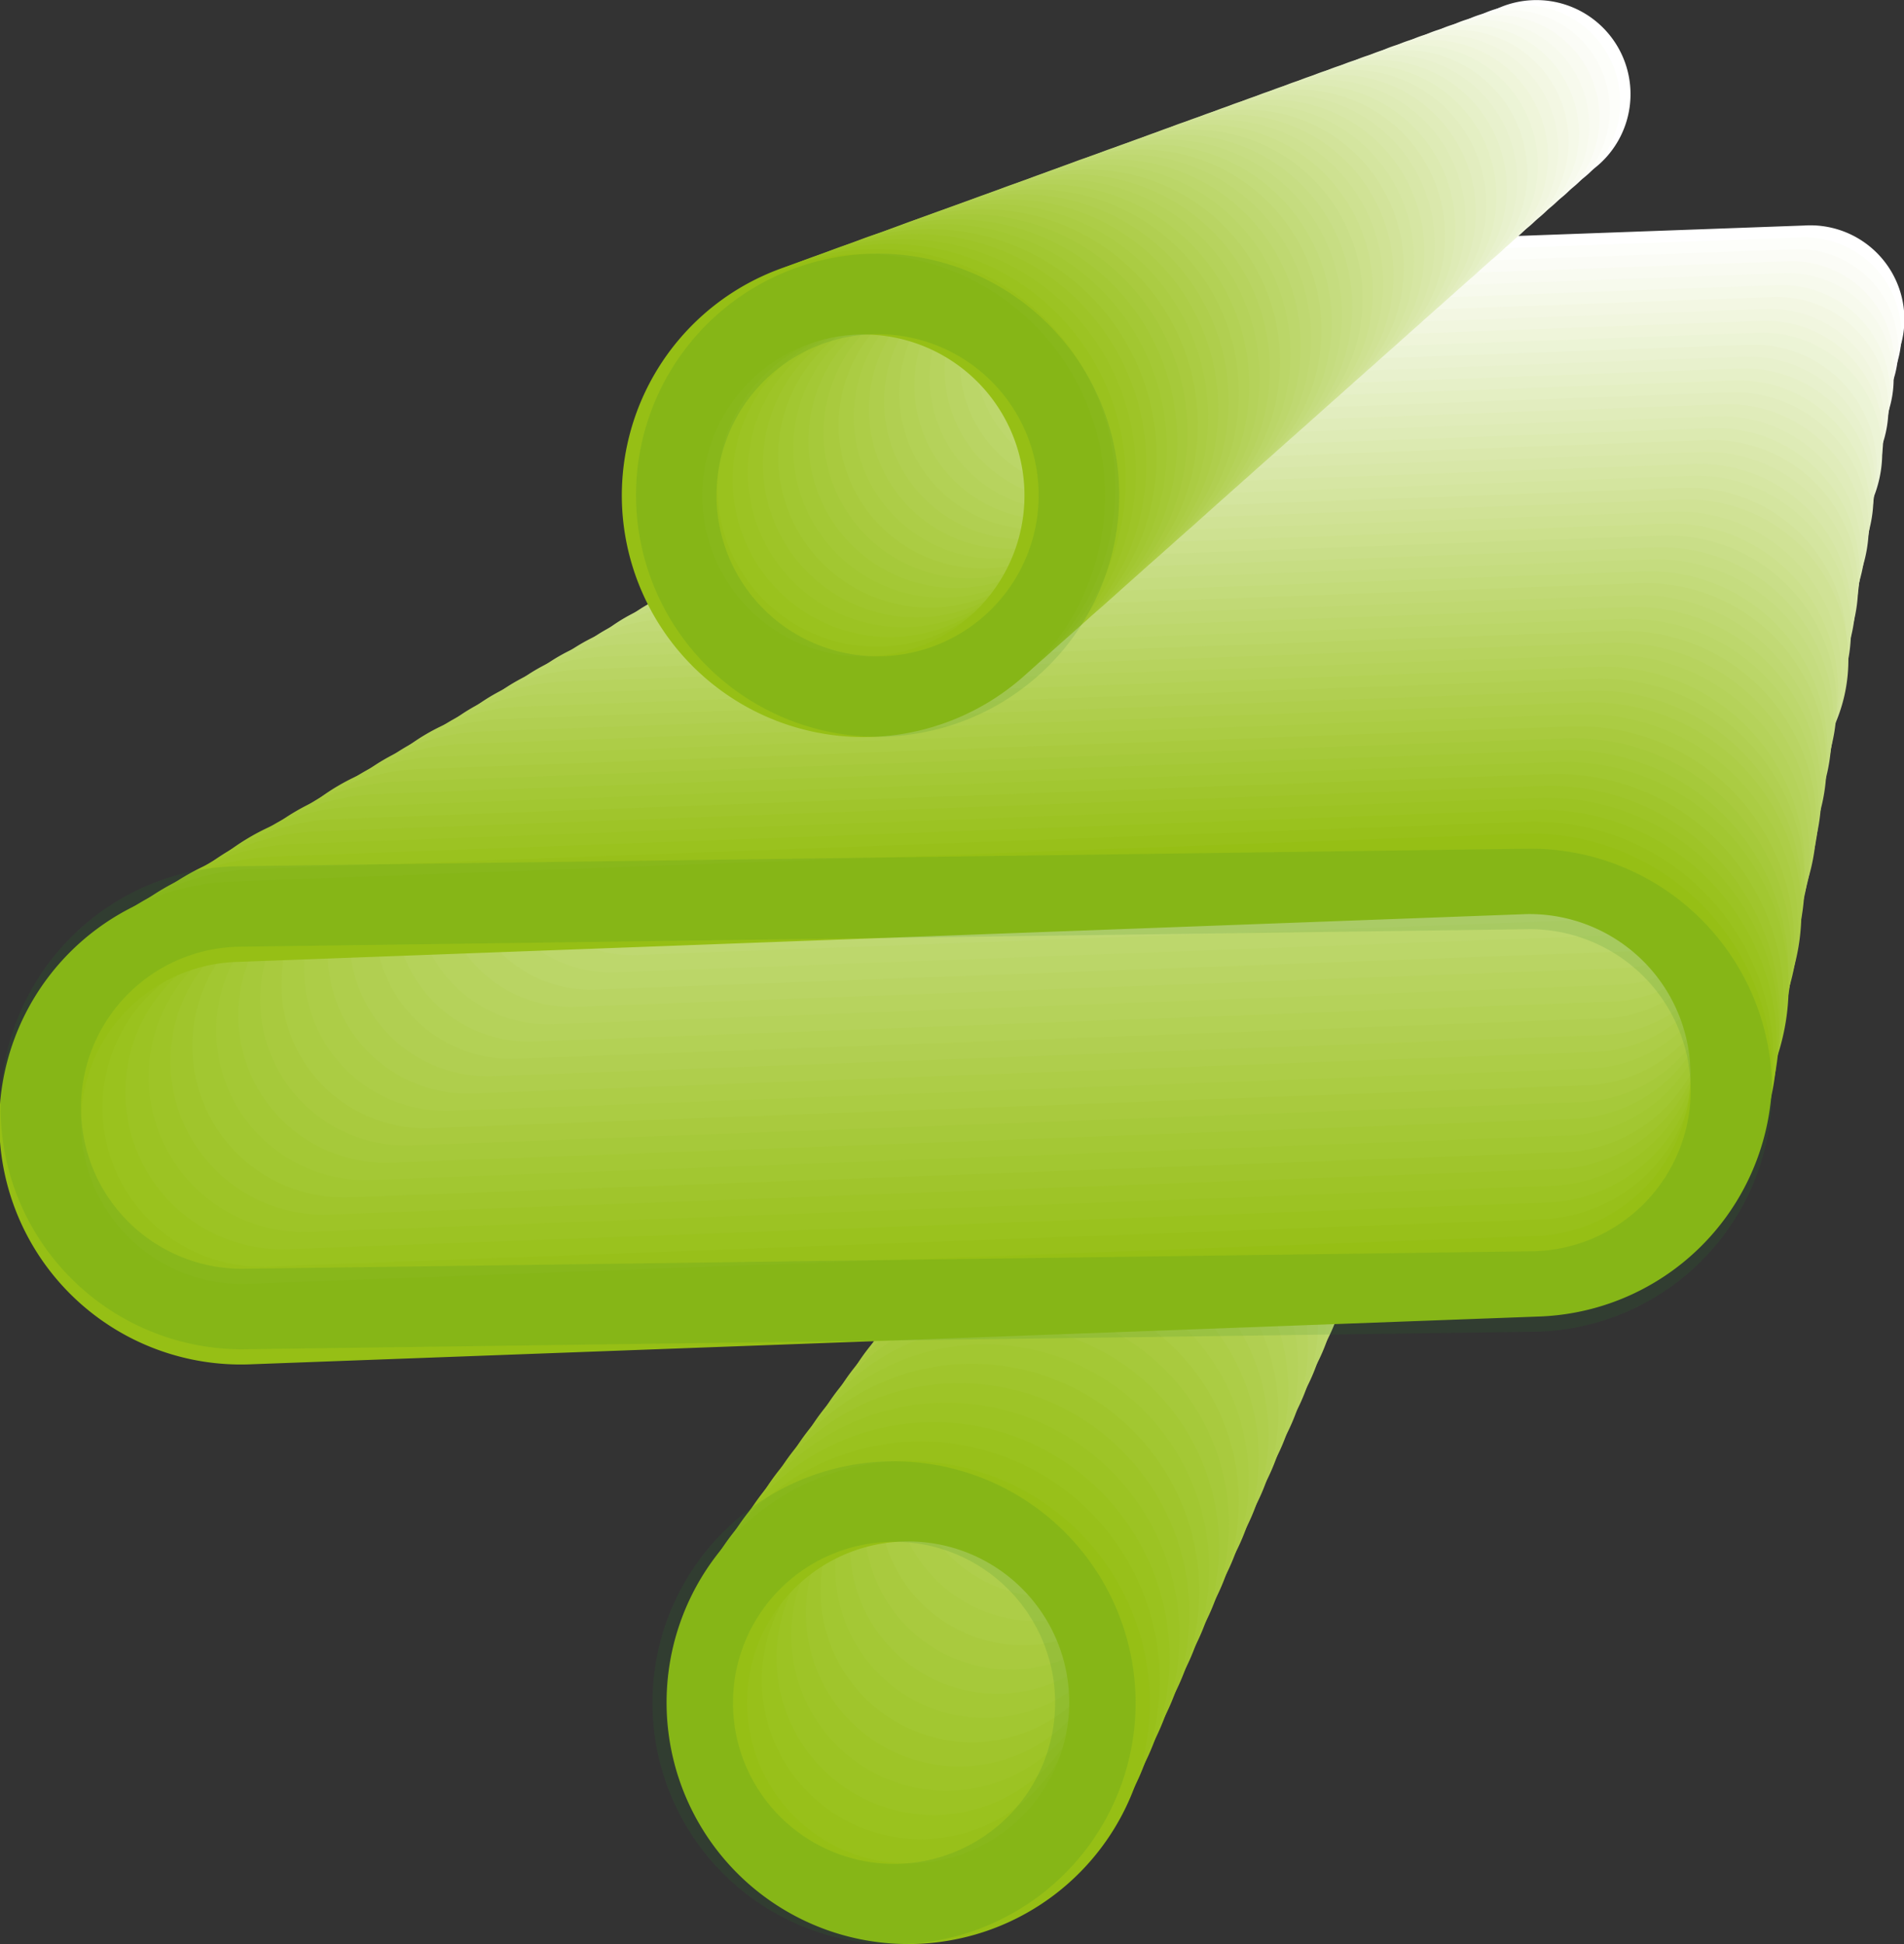 <svg xmlns="http://www.w3.org/2000/svg" width="96.001" height="98.055" viewBox="0 0 96.001 98.055"><rect x="0" y="0" width="96.001" height="98.055" fill="#333333" stroke="none"/><g id="Grupo_636" data-name="Grupo 636" transform="translate(-0.16 -38.66)"><g id="Grupo_634" data-name="Grupo 634" transform="translate(0.18 38.66)"><g id="Grupo_582" data-name="Grupo 582" transform="translate(60.102)"><path id="Trazado_2215" data-name="Trazado 2215" d="M68.921,53.675l-26.185.954A3.162,3.162,0,1,1,42.5,48.31l26.184-.954a3.162,3.162,0,1,1,.24,6.319Zm-.3-7.9-26.187.954a4.744,4.744,0,1,0,.358,9.478l26.185-.954a4.744,4.744,0,1,0-.356-9.478Z" transform="translate(-37.769 -34.402)" fill="#fff"></path><path id="Trazado_2216" data-name="Trazado 2216" d="M50.425,40.243a3.163,3.163,0,1,1-3.141,3.279A3.222,3.222,0,0,1,50.425,40.243Zm.3,7.9a4.745,4.745,0,1,0-5.071-4.561A4.818,4.818,0,0,0,50.724,48.141Z" transform="translate(-33.051 -38.66)" fill="#fff"></path><path id="Trazado_2217" data-name="Trazado 2217" d="M51.224,61.385a3.163,3.163,0,1,1,3.141-3.279A3.221,3.221,0,0,1,51.224,61.385Zm-.3-7.9A4.745,4.745,0,1,0,56,58.047,4.817,4.817,0,0,0,50.925,53.486Z" transform="translate(-32.717 -29.787)" fill="#fff"></path></g><g id="Grupo_583" data-name="Grupo 583" transform="translate(58.924 0.251)"><path id="Trazado_2218" data-name="Trazado 2218" d="M69.094,54.294l-26.951.983a3.259,3.259,0,1,1-.245-6.513l26.949-.983a3.259,3.259,0,1,1,.246,6.513Zm-.307-8.142-26.951.983a4.89,4.89,0,1,0,.369,9.771l26.949-.983a4.89,4.89,0,1,0-.368-9.771Z" transform="translate(-37.032 -34.428)" fill="#fdfefa"></path><path id="Trazado_2219" data-name="Trazado 2219" d="M50.058,40.449a3.26,3.26,0,1,1-3.234,3.379A3.316,3.316,0,0,1,50.058,40.449Zm.307,8.142a4.891,4.891,0,1,0-5.219-4.7A4.963,4.963,0,0,0,50.365,48.591Z" transform="translate(-32.177 -38.817)" fill="#fdfefa"></path><path id="Trazado_2220" data-name="Trazado 2220" d="M50.878,62.241a3.26,3.26,0,1,1,3.234-3.379A3.318,3.318,0,0,1,50.878,62.241ZM50.571,54.1a4.891,4.891,0,1,0,5.219,4.7A4.965,4.965,0,0,0,50.571,54.1Z" transform="translate(-31.832 -29.671)" fill="#fdfefa"></path></g><g id="Grupo_584" data-name="Grupo 584" transform="translate(57.745 0.502)"><path id="Trazado_2221" data-name="Trazado 2221" d="M69.265,54.913,41.551,55.925a3.357,3.357,0,1,1-.253-6.708l27.714-1.012a3.357,3.357,0,1,1,.253,6.708Zm-.315-8.385L41.235,47.54A5.035,5.035,0,1,0,41.614,57.6L69.327,56.59a5.035,5.035,0,1,0-.377-10.062Z" transform="translate(-36.295 -34.454)" fill="#fbfcf6"></path><path id="Trazado_2222" data-name="Trazado 2222" d="M49.69,40.654a3.358,3.358,0,1,1-3.325,3.48A3.416,3.416,0,0,1,49.69,40.654ZM50,49.039A5.036,5.036,0,1,0,44.638,44.2,5.106,5.106,0,0,0,50,49.039Z" transform="translate(-31.302 -38.974)" fill="#fbfcf6"></path><path id="Trazado_2223" data-name="Trazado 2223" d="M50.534,63.1a3.358,3.358,0,1,1,3.325-3.48A3.415,3.415,0,0,1,50.534,63.1Zm-.315-8.385a5.036,5.036,0,1,0,5.367,4.842A5.108,5.108,0,0,0,50.219,54.712Z" transform="translate(-30.947 -29.555)" fill="#fbfcf6"></path></g><g id="Grupo_585" data-name="Grupo 585" transform="translate(56.567 0.753)"><path id="Trazado_2224" data-name="Trazado 2224" d="M69.437,55.532,40.958,56.573a3.453,3.453,0,1,1-.259-6.9l28.478-1.041a3.453,3.453,0,1,1,.261,6.9ZM69.113,46.9,40.634,47.945a5.182,5.182,0,1,0,.39,10.354L69.5,57.259A5.182,5.182,0,1,0,69.113,46.9Z" transform="translate(-35.558 -34.479)" fill="#f9fbf1"></path><path id="Trazado_2225" data-name="Trazado 2225" d="M49.32,40.861A3.454,3.454,0,1,1,45.9,44.442,3.51,3.51,0,0,1,49.32,40.861Zm.325,8.628a5.183,5.183,0,1,0-5.514-4.983A5.253,5.253,0,0,0,49.645,49.489Z" transform="translate(-30.428 -39.131)" fill="#f9fbf1"></path><path id="Trazado_2226" data-name="Trazado 2226" d="M50.19,63.953a3.454,3.454,0,1,1,3.418-3.581A3.511,3.511,0,0,1,50.19,63.953Zm-.325-8.628a5.183,5.183,0,1,0,5.515,4.983A5.252,5.252,0,0,0,49.865,55.325Z" transform="translate(-30.063 -29.439)" fill="#f9fbf1"></path></g><g id="Grupo_586" data-name="Grupo 586" transform="translate(55.389 1.005)"><path id="Trazado_2227" data-name="Trazado 2227" d="M69.609,56.151,40.367,57.222a3.552,3.552,0,1,1-.267-7.1l29.242-1.069a3.551,3.551,0,1,1,.267,7.1Zm-.333-8.871L40.033,48.351a5.326,5.326,0,1,0,.4,10.644l29.242-1.069a5.327,5.327,0,1,0-.4-10.645Z" transform="translate(-34.821 -34.507)" fill="#f7faed"></path><path id="Trazado_2228" data-name="Trazado 2228" d="M48.953,41.065a3.553,3.553,0,1,1-3.509,3.682A3.607,3.607,0,0,1,48.953,41.065Zm.334,8.871a5.327,5.327,0,1,0-5.664-5.122A5.4,5.4,0,0,0,49.287,49.936Z" transform="translate(-29.553 -39.289)" fill="#f7faed"></path><path id="Trazado_2229" data-name="Trazado 2229" d="M49.846,64.809a3.552,3.552,0,1,1,3.509-3.682A3.606,3.606,0,0,1,49.846,64.809Zm-.333-8.871a5.328,5.328,0,1,0,5.662,5.124A5.4,5.4,0,0,0,49.514,55.938Z" transform="translate(-29.179 -29.324)" fill="#f7faed"></path></g><g id="Grupo_587" data-name="Grupo 587" transform="translate(54.21 1.256)"><path id="Trazado_2230" data-name="Trazado 2230" d="M69.781,56.77l-30.007,1.1a3.648,3.648,0,1,1-.273-7.291l30.006-1.1a3.648,3.648,0,1,1,.275,7.29Zm-.342-9.112-30.008,1.1a5.472,5.472,0,1,0,.411,10.936l30.006-1.1a5.472,5.472,0,1,0-.409-10.936Z" transform="translate(-34.084 -34.532)" fill="#f5f9e8"></path><path id="Trazado_2231" data-name="Trazado 2231" d="M48.585,41.272a3.649,3.649,0,1,1-3.6,3.782A3.7,3.7,0,0,1,48.585,41.272Zm.342,9.114a5.474,5.474,0,1,0-5.811-5.263A5.542,5.542,0,0,0,48.927,50.386Z" transform="translate(-28.679 -39.446)" fill="#f5f9e8"></path><path id="Trazado_2232" data-name="Trazado 2232" d="M49.5,65.665a3.649,3.649,0,1,1,3.6-3.782A3.7,3.7,0,0,1,49.5,65.665Zm-.342-9.114a5.474,5.474,0,1,0,5.811,5.264A5.542,5.542,0,0,0,49.16,56.551Z" transform="translate(-28.294 -29.208)" fill="#f5f9e8"></path></g><g id="Grupo_588" data-name="Grupo 588" transform="translate(53.031 1.507)"><path id="Trazado_2233" data-name="Trazado 2233" d="M69.954,57.39,39.183,58.517a3.746,3.746,0,1,1-.281-7.486L69.671,49.9a3.746,3.746,0,1,1,.283,7.486ZM69.6,48.033,38.831,49.16a5.618,5.618,0,1,0,.422,11.227l30.77-1.127a5.618,5.618,0,1,0-.42-11.227Z" transform="translate(-33.346 -34.558)" fill="#f3f7e3"></path><path id="Trazado_2234" data-name="Trazado 2234" d="M48.217,41.478a3.746,3.746,0,1,1-3.693,3.881A3.8,3.8,0,0,1,48.217,41.478Zm.35,9.355a5.619,5.619,0,1,0-5.958-5.4A5.683,5.683,0,0,0,48.567,50.834Z" transform="translate(-27.802 -39.602)" fill="#f3f7e3"></path><path id="Trazado_2235" data-name="Trazado 2235" d="M49.158,66.521a3.746,3.746,0,1,1,3.691-3.883A3.8,3.8,0,0,1,49.158,66.521Zm-.352-9.355a5.619,5.619,0,1,0,5.96,5.4A5.685,5.685,0,0,0,48.806,57.166Z" transform="translate(-27.408 -29.091)" fill="#f3f7e3"></path></g><g id="Grupo_589" data-name="Grupo 589" transform="translate(51.852 1.758)"><path id="Trazado_2236" data-name="Trazado 2236" d="M70.125,58.009,38.59,59.165a3.843,3.843,0,1,1-.288-7.68l31.534-1.156a3.843,3.843,0,1,1,.289,7.68Zm-.36-9.6L38.23,49.565a5.764,5.764,0,1,0,.433,11.52L70.2,59.929a5.764,5.764,0,1,0-.432-11.52Z" transform="translate(-32.608 -34.584)" fill="#f1f6df"></path><path id="Trazado_2237" data-name="Trazado 2237" d="M47.848,41.683a3.844,3.844,0,1,1-3.782,3.984A3.894,3.894,0,0,1,47.848,41.683Zm.361,9.6A5.765,5.765,0,1,0,42.1,45.739,5.832,5.832,0,0,0,48.21,51.283Z" transform="translate(-26.928 -39.759)" fill="#f1f6df"></path><path id="Trazado_2238" data-name="Trazado 2238" d="M48.813,67.377A3.843,3.843,0,1,1,52.6,63.394,3.895,3.895,0,0,1,48.813,67.377Zm-.36-9.6a5.765,5.765,0,1,0,6.107,5.542A5.829,5.829,0,0,0,48.454,57.779Z" transform="translate(-26.523 -28.976)" fill="#f1f6df"></path></g><g id="Grupo_590" data-name="Grupo 590" transform="translate(50.674 2.009)"><path id="Trazado_2239" data-name="Trazado 2239" d="M70.3,58.628,38,59.813a3.94,3.94,0,1,1-.3-7.875L70,50.753a3.94,3.94,0,1,1,.3,7.875Zm-.369-9.843-32.3,1.185a5.91,5.91,0,1,0,.443,11.811L70.37,60.6a5.91,5.91,0,1,0-.441-11.811Z" transform="translate(-31.871 -34.61)" fill="#eff5da"></path><path id="Trazado_2240" data-name="Trazado 2240" d="M47.481,41.89a3.94,3.94,0,1,1-3.875,4.084A3.991,3.991,0,0,1,47.481,41.89Zm.369,9.841a5.911,5.911,0,1,0-6.255-5.683A5.974,5.974,0,0,0,47.85,51.731Z" transform="translate(-26.054 -39.916)" fill="#eff5da"></path><path id="Trazado_2241" data-name="Trazado 2241" d="M48.469,68.234a3.941,3.941,0,1,1,3.875-4.084A3.993,3.993,0,0,1,48.469,68.234ZM48.1,58.392a5.911,5.911,0,1,0,6.255,5.683A5.974,5.974,0,0,0,48.1,58.392Z" transform="translate(-25.639 -28.86)" fill="#eff5da"></path></g><g id="Grupo_591" data-name="Grupo 591" transform="translate(49.496 2.26)"><path id="Trazado_2242" data-name="Trazado 2242" d="M70.471,59.247,37.407,60.461a4.037,4.037,0,1,1-.3-8.068l33.064-1.213a4.037,4.037,0,1,1,.3,8.068Zm-.379-10.086L37.028,50.375a6.056,6.056,0,1,0,.454,12.1l33.062-1.213a6.056,6.056,0,1,0-.452-12.1Z" transform="translate(-31.134 -34.636)" fill="#ecf4d6"></path><path id="Trazado_2243" data-name="Trazado 2243" d="M47.113,42.1a4.038,4.038,0,1,1-3.966,4.185A4.088,4.088,0,0,1,47.113,42.1Zm.377,10.086a6.057,6.057,0,1,0-6.4-5.825A6.118,6.118,0,0,0,47.49,52.181Z" transform="translate(-25.179 -40.073)" fill="#ecf4d6"></path><path id="Trazado_2244" data-name="Trazado 2244" d="M48.125,69.09a4.038,4.038,0,1,1,3.966-4.185A4.089,4.089,0,0,1,48.125,69.09ZM47.747,59a6.056,6.056,0,1,0,6.4,5.824A6.119,6.119,0,0,0,47.747,59Z" transform="translate(-24.754 -28.743)" fill="#ecf4d6"></path></g><g id="Grupo_592" data-name="Grupo 592" transform="translate(48.317 2.512)"><path id="Trazado_2245" data-name="Trazado 2245" d="M70.642,59.866,36.814,61.108a4.135,4.135,0,1,1-.31-8.263L70.332,51.6a4.134,4.134,0,1,1,.31,8.262Zm-.387-10.329L36.427,50.78a6.2,6.2,0,1,0,.465,12.394l33.827-1.242a6.2,6.2,0,1,0-.464-12.394Z" transform="translate(-30.397 -34.663)" fill="#eaf2d1"></path><path id="Trazado_2246" data-name="Trazado 2246" d="M46.745,42.3a4.134,4.134,0,1,1-4.059,4.286A4.183,4.183,0,0,1,46.745,42.3Zm.387,10.329a6.2,6.2,0,1,0-6.553-5.966A6.265,6.265,0,0,0,47.132,52.63Z" transform="translate(-24.305 -40.231)" fill="#eaf2d1"></path><path id="Trazado_2247" data-name="Trazado 2247" d="M47.781,69.946a4.135,4.135,0,1,1,4.057-4.286A4.184,4.184,0,0,1,47.781,69.946Zm-.387-10.329a6.2,6.2,0,1,0,6.551,5.964A6.264,6.264,0,0,0,47.394,59.618Z" transform="translate(-23.869 -28.629)" fill="#eaf2d1"></path></g><g id="Grupo_593" data-name="Grupo 593" transform="translate(47.139 2.763)"><path id="Trazado_2248" data-name="Trazado 2248" d="M70.814,60.485,36.222,61.756A4.231,4.231,0,1,1,35.9,53.3L70.5,52.028a4.231,4.231,0,1,1,.318,8.457Zm-.4-10.57L35.826,51.184A6.347,6.347,0,1,0,36.3,63.869L70.893,62.6a6.347,6.347,0,1,0-.475-12.685Z" transform="translate(-29.66 -34.688)" fill="#e8f1cd"></path><path id="Trazado_2249" data-name="Trazado 2249" d="M46.376,42.506a4.233,4.233,0,1,1-4.148,4.387A4.28,4.28,0,0,1,46.376,42.506Zm.4,10.572a6.348,6.348,0,1,0-6.7-6.105A6.408,6.408,0,0,0,46.772,53.078Z" transform="translate(-23.43 -40.388)" fill="#e8f1cd"></path><path id="Trazado_2250" data-name="Trazado 2250" d="M47.437,70.8a4.233,4.233,0,1,1,4.15-4.387A4.281,4.281,0,0,1,47.437,70.8Zm-.4-10.572a6.348,6.348,0,1,0,6.7,6.105A6.409,6.409,0,0,0,47.041,60.231Z" transform="translate(-22.985 -28.513)" fill="#e8f1cd"></path></g><g id="Grupo_594" data-name="Grupo 594" transform="translate(45.961 3.014)"><path id="Trazado_2251" data-name="Trazado 2251" d="M70.986,61.1,35.629,62.4a4.329,4.329,0,1,1-.323-8.652l35.355-1.3a4.328,4.328,0,1,1,.325,8.65Zm-.4-10.813-35.356,1.3a6.494,6.494,0,1,0,.486,12.978l35.355-1.3a6.493,6.493,0,1,0-.484-12.976Z" transform="translate(-28.923 -34.714)" fill="#e6f0c8"></path><path id="Trazado_2252" data-name="Trazado 2252" d="M46.008,42.713A4.33,4.33,0,1,1,41.767,47.2,4.376,4.376,0,0,1,46.008,42.713Zm.4,10.815a6.494,6.494,0,1,0-6.847-6.246A6.554,6.554,0,0,0,46.413,53.527Z" transform="translate(-22.555 -40.545)" fill="#e6f0c8"></path><path id="Trazado_2253" data-name="Trazado 2253" d="M47.093,71.658a4.33,4.33,0,1,1,4.241-4.487A4.377,4.377,0,0,1,47.093,71.658Zm-.406-10.815a6.494,6.494,0,1,0,6.848,6.246A6.553,6.553,0,0,0,46.687,60.844Z" transform="translate(-22.1 -28.397)" fill="#e6f0c8"></path></g><g id="Grupo_595" data-name="Grupo 595" transform="translate(44.783 3.265)"><path id="Trazado_2254" data-name="Trazado 2254" d="M71.158,61.724,35.038,63.051a4.426,4.426,0,1,1-.331-8.845l36.119-1.328a4.426,4.426,0,1,1,.333,8.847Zm-.414-11.058L34.624,51.994a6.639,6.639,0,1,0,.5,13.268L71.24,63.935a6.639,6.639,0,1,0-.5-13.268Z" transform="translate(-28.186 -34.74)" fill="#e4efc3"></path><path id="Trazado_2255" data-name="Trazado 2255" d="M45.641,42.919a4.426,4.426,0,1,1-4.334,4.588A4.47,4.47,0,0,1,45.641,42.919Zm.414,11.056a6.64,6.64,0,1,0-7-6.386A6.7,6.7,0,0,0,46.055,53.975Z" transform="translate(-21.681 -40.702)" fill="#e4efc3"></path><path id="Trazado_2256" data-name="Trazado 2256" d="M46.749,72.514a4.427,4.427,0,1,1,4.332-4.588A4.473,4.473,0,0,1,46.749,72.514Zm-.414-11.058a6.64,6.64,0,1,0,7,6.386A6.7,6.7,0,0,0,46.335,61.457Z" transform="translate(-21.216 -28.281)" fill="#e4efc3"></path></g><g id="Grupo_596" data-name="Grupo 596" transform="translate(43.603 3.516)"><path id="Trazado_2257" data-name="Trazado 2257" d="M71.331,62.343,34.445,63.7a4.523,4.523,0,1,1-.337-9.04L70.991,53.3a4.523,4.523,0,1,1,.34,9.04Zm-.424-11.3L34.023,52.4a6.785,6.785,0,1,0,.507,13.559L71.415,64.6a6.785,6.785,0,1,0-.507-13.559Z" transform="translate(-27.448 -34.766)" fill="#e2edbf"></path><path id="Trazado_2258" data-name="Trazado 2258" d="M45.273,43.124a4.524,4.524,0,1,1-4.425,4.689A4.569,4.569,0,0,1,45.273,43.124Zm.422,11.3A6.786,6.786,0,1,0,38.551,47.9,6.844,6.844,0,0,0,45.695,54.425Z" transform="translate(-20.805 -40.859)" fill="#e2edbf"></path><path id="Trazado_2259" data-name="Trazado 2259" d="M46.4,73.37a4.524,4.524,0,1,1,4.423-4.689A4.571,4.571,0,0,1,46.4,73.37Zm-.424-11.3A6.785,6.785,0,1,0,53.125,68.6,6.844,6.844,0,0,0,45.981,62.07Z" transform="translate(-20.33 -28.165)" fill="#e2edbf"></path></g><g id="Grupo_597" data-name="Grupo 597" transform="translate(42.424 3.768)"><path id="Trazado_2260" data-name="Trazado 2260" d="M71.5,62.962,33.854,64.347a4.62,4.62,0,1,1-.345-9.234l37.647-1.386a4.621,4.621,0,1,1,.347,9.235Zm-.432-11.544L33.422,52.8a6.93,6.93,0,1,0,.518,13.85l37.647-1.384a6.931,6.931,0,1,0-.516-13.852Z" transform="translate(-26.711 -34.793)" fill="#e0ecba"></path><path id="Trazado_2261" data-name="Trazado 2261" d="M44.9,43.33a4.621,4.621,0,1,1-4.516,4.789A4.663,4.663,0,0,1,44.9,43.33Zm.432,11.542a6.931,6.931,0,1,0-7.291-6.666A6.987,6.987,0,0,0,45.335,54.872Z" transform="translate(-19.93 -41.017)" fill="#e0ecba"></path><path id="Trazado_2262" data-name="Trazado 2262" d="M46.06,74.226a4.621,4.621,0,1,1,4.516-4.789A4.667,4.667,0,0,1,46.06,74.226Zm-.433-11.544a6.932,6.932,0,1,0,7.293,6.668A6.986,6.986,0,0,0,45.627,62.683Z" transform="translate(-19.445 -28.05)" fill="#e0ecba"></path></g><g id="Grupo_598" data-name="Grupo 598" transform="translate(41.246 4.019)"><path id="Trazado_2263" data-name="Trazado 2263" d="M71.675,63.581,33.261,64.995a4.718,4.718,0,0,1-.352-9.429l38.413-1.413a4.718,4.718,0,0,1,.353,9.429Zm-.441-11.787L32.821,53.21a7.076,7.076,0,1,0,.528,14.143l38.413-1.415a7.076,7.076,0,1,0-.528-14.143Z" transform="translate(-25.974 -34.819)" fill="#deebb6"></path><path id="Trazado_2264" data-name="Trazado 2264" d="M44.536,43.535a4.718,4.718,0,1,1-4.607,4.89A4.762,4.762,0,0,1,44.536,43.535Zm.441,11.787a7.077,7.077,0,1,0-7.442-6.808A7.13,7.13,0,0,0,44.977,55.322Z" transform="translate(-19.056 -41.174)" fill="#deebb6"></path><path id="Trazado_2265" data-name="Trazado 2265" d="M45.715,75.082a4.718,4.718,0,1,1,4.609-4.89A4.76,4.76,0,0,1,45.715,75.082ZM45.275,63.3a7.077,7.077,0,1,0,7.44,6.808A7.132,7.132,0,0,0,45.275,63.3Z" transform="translate(-18.561 -27.934)" fill="#deebb6"></path></g><g id="Grupo_599" data-name="Grupo 599" transform="translate(40.068 4.27)"><path id="Trazado_2266" data-name="Trazado 2266" d="M71.846,64.2,32.669,65.642a4.814,4.814,0,0,1-.36-9.622l39.177-1.444a4.815,4.815,0,0,1,.36,9.624ZM71.4,52.172,32.22,53.614a7.222,7.222,0,1,0,.539,14.434l39.177-1.442A7.222,7.222,0,1,0,71.4,52.172Z" transform="translate(-25.237 -34.844)" fill="#dceab1"></path><path id="Trazado_2267" data-name="Trazado 2267" d="M44.168,43.742a4.815,4.815,0,1,1-4.7,4.991A4.857,4.857,0,0,1,44.168,43.742Zm.449,12.028a7.223,7.223,0,1,0-7.589-6.948A7.276,7.276,0,0,0,44.617,55.77Z" transform="translate(-18.181 -41.331)" fill="#dceab1"></path><path id="Trazado_2268" data-name="Trazado 2268" d="M45.37,75.938a4.816,4.816,0,1,1,4.7-4.991A4.857,4.857,0,0,1,45.37,75.938Zm-.449-12.03a7.223,7.223,0,1,0,7.589,6.949A7.276,7.276,0,0,0,44.921,63.909Z" transform="translate(-17.676 -27.818)" fill="#dceab1"></path></g><g id="Grupo_600" data-name="Grupo 600" transform="translate(38.89 4.521)"><path id="Trazado_2269" data-name="Trazado 2269" d="M72.019,64.819,32.076,66.29a4.912,4.912,0,0,1-.366-9.817L71.651,55a4.912,4.912,0,0,1,.368,9.817ZM71.56,52.548,31.619,54.019a7.368,7.368,0,1,0,.55,14.726L72.11,67.273a7.368,7.368,0,1,0-.55-14.725Z" transform="translate(-24.5 -34.87)" fill="#dae8ac"></path><path id="Trazado_2270" data-name="Trazado 2270" d="M43.8,43.947a4.913,4.913,0,1,1-4.791,5.093A4.953,4.953,0,0,1,43.8,43.947Zm.457,12.273a7.369,7.369,0,1,0-7.736-7.088A7.421,7.421,0,0,0,44.258,56.219Z" transform="translate(-17.306 -41.488)" fill="#dae8ac"></path><path id="Trazado_2271" data-name="Trazado 2271" d="M45.026,76.794A4.912,4.912,0,1,1,49.818,71.7,4.953,4.953,0,0,1,45.026,76.794Zm-.457-12.273A7.369,7.369,0,1,0,52.3,71.61,7.421,7.421,0,0,0,44.569,64.522Z" transform="translate(-16.791 -27.702)" fill="#dae8ac"></path></g><g id="Grupo_601" data-name="Grupo 601" transform="translate(37.711 4.772)"><path id="Trazado_2272" data-name="Trazado 2272" d="M72.191,65.438l-40.707,1.5a5.009,5.009,0,0,1-.374-10.011l40.705-1.5a5.009,5.009,0,0,1,.376,10.01Zm-.468-12.514-40.705,1.5a7.514,7.514,0,1,0,.56,15.017l40.705-1.5a7.514,7.514,0,1,0-.56-15.017Z" transform="translate(-23.763 -34.896)" fill="#d8e7a8"></path><path id="Trazado_2273" data-name="Trazado 2273" d="M43.431,44.153a5.01,5.01,0,1,1-4.882,5.192A5.052,5.052,0,0,1,43.431,44.153ZM43.9,56.667a7.515,7.515,0,1,0-7.886-7.227A7.563,7.563,0,0,0,43.9,56.667Z" transform="translate(-16.432 -41.645)" fill="#d8e7a8"></path><path id="Trazado_2274" data-name="Trazado 2274" d="M44.683,77.65a5.01,5.01,0,1,1,4.884-5.192A5.051,5.051,0,0,1,44.683,77.65Zm-.467-12.514A7.515,7.515,0,1,0,52.1,72.363,7.566,7.566,0,0,0,44.216,65.136Z" transform="translate(-15.907 -27.586)" fill="#d8e7a8"></path></g><g id="Grupo_602" data-name="Grupo 602" transform="translate(36.533 5.023)"><path id="Trazado_2275" data-name="Trazado 2275" d="M72.363,66.057,30.891,67.585a5.106,5.106,0,0,1-.38-10.206l41.47-1.528a5.106,5.106,0,0,1,.382,10.206ZM71.886,53.3l-41.47,1.528a7.66,7.66,0,1,0,.571,15.31l41.47-1.528a7.66,7.66,0,1,0-.571-15.31Z" transform="translate(-23.026 -34.922)" fill="#d6e6a3"></path><path id="Trazado_2276" data-name="Trazado 2276" d="M43.064,44.36a5.107,5.107,0,1,1-4.975,5.293A5.145,5.145,0,0,1,43.064,44.36Zm.476,12.757a7.661,7.661,0,1,0-8.033-7.37A7.711,7.711,0,0,0,43.54,57.117Z" transform="translate(-15.557 -41.802)" fill="#d6e6a3"></path><path id="Trazado_2277" data-name="Trazado 2277" d="M44.338,78.506a5.107,5.107,0,1,1,4.975-5.293A5.146,5.146,0,0,1,44.338,78.506Zm-.476-12.757a7.66,7.66,0,1,0,8.033,7.368A7.709,7.709,0,0,0,43.862,65.749Z" transform="translate(-15.022 -27.47)" fill="#d6e6a3"></path></g><g id="Grupo_603" data-name="Grupo 603" transform="translate(35.355 5.275)"><path id="Trazado_2278" data-name="Trazado 2278" d="M72.535,66.677,30.3,68.235a5.2,5.2,0,0,1-.388-10.4l42.234-1.557a5.2,5.2,0,0,1,.39,10.4Zm-.486-13L29.816,55.233a7.806,7.806,0,1,0,.582,15.6l42.234-1.557a7.806,7.806,0,1,0-.582-15.6Z" transform="translate(-22.289 -34.949)" fill="#d4e59f"></path><path id="Trazado_2279" data-name="Trazado 2279" d="M42.7,44.564a5.2,5.2,0,1,1-5.066,5.394A5.242,5.242,0,0,1,42.7,44.564Zm.484,13A7.806,7.806,0,1,0,35,50.056,7.855,7.855,0,0,0,43.18,57.564Z" transform="translate(-14.683 -41.96)" fill="#d4e59f"></path><path id="Trazado_2280" data-name="Trazado 2280" d="M43.994,79.362a5.2,5.2,0,1,1,5.066-5.394A5.243,5.243,0,0,1,43.994,79.362Zm-.484-13a7.806,7.806,0,1,0,8.18,7.509A7.855,7.855,0,0,0,43.51,66.362Z" transform="translate(-14.138 -27.355)" fill="#d4e59f"></path></g><g id="Grupo_604" data-name="Grupo 604" transform="translate(34.175 5.526)"><path id="Trazado_2281" data-name="Trazado 2281" d="M72.707,67.3l-43,1.586a5.3,5.3,0,0,1-.4-10.6l43-1.586a5.3,5.3,0,0,1,.4,10.6Zm-.494-13.244-43,1.586a7.951,7.951,0,1,0,.593,15.892l43-1.584a7.952,7.952,0,1,0-.591-15.893Z" transform="translate(-21.551 -34.975)" fill="#d2e39a"></path><path id="Trazado_2282" data-name="Trazado 2282" d="M42.328,44.771a5.3,5.3,0,1,1-5.159,5.494A5.337,5.337,0,0,1,42.328,44.771Zm.494,13.243a7.952,7.952,0,1,0-8.33-7.649A8,8,0,0,0,42.822,58.014Z" transform="translate(-13.807 -42.117)" fill="#d2e39a"></path><path id="Trazado_2283" data-name="Trazado 2283" d="M43.65,80.218a5.3,5.3,0,1,1,5.157-5.494A5.338,5.338,0,0,1,43.65,80.218Zm-.494-13.243a7.952,7.952,0,1,0,8.329,7.649A8,8,0,0,0,43.156,66.975Z" transform="translate(-13.251 -27.239)" fill="#d2e39a"></path></g><g id="Grupo_605" data-name="Grupo 605" transform="translate(32.997 5.777)"><path id="Trazado_2284" data-name="Trazado 2284" d="M72.879,67.915,29.116,69.53a5.4,5.4,0,0,1-.4-10.789l43.762-1.615a5.4,5.4,0,0,1,.4,10.789Zm-.5-13.486L28.612,56.042a8.1,8.1,0,1,0,.6,16.184l43.762-1.615a8.1,8.1,0,1,0-.6-16.183Z" transform="translate(-20.813 -35)" fill="#d0e295"></path><path id="Trazado_2285" data-name="Trazado 2285" d="M41.959,44.976a5.4,5.4,0,1,1-5.248,5.6A5.436,5.436,0,0,1,41.959,44.976Zm.5,13.487a8.1,8.1,0,1,0-8.477-7.792A8.144,8.144,0,0,0,42.463,58.463Z" transform="translate(-12.932 -42.273)" fill="#d0e295"></path><path id="Trazado_2286" data-name="Trazado 2286" d="M43.306,81.074a5.4,5.4,0,1,1,5.25-5.6A5.434,5.434,0,0,1,43.306,81.074Zm-.5-13.486a8.1,8.1,0,1,0,8.477,7.79A8.144,8.144,0,0,0,42.8,67.588Z" transform="translate(-12.367 -27.123)" fill="#d0e295"></path></g><g id="Grupo_606" data-name="Grupo 606" transform="translate(31.818 6.028)"><path id="Trazado_2287" data-name="Trazado 2287" d="M73.052,68.534,28.524,70.177a5.5,5.5,0,0,1-.411-10.984L72.641,57.55a5.5,5.5,0,0,1,.411,10.984Zm-.513-13.729L28.011,56.447a8.243,8.243,0,0,0,.615,16.475L73.153,71.28a8.243,8.243,0,0,0-.614-16.475Z" transform="translate(-20.076 -35.026)" fill="#cee191"></path><path id="Trazado_2288" data-name="Trazado 2288" d="M41.591,45.183a5.5,5.5,0,1,1-5.341,5.7A5.53,5.53,0,0,1,41.591,45.183ZM42.1,58.911a8.244,8.244,0,1,0-8.624-7.931A8.289,8.289,0,0,0,42.1,58.911Z" transform="translate(-12.057 -42.43)" fill="#cee191"></path><path id="Trazado_2289" data-name="Trazado 2289" d="M42.962,81.93a5.5,5.5,0,1,1,5.341-5.7A5.531,5.531,0,0,1,42.962,81.93ZM42.45,68.2a8.244,8.244,0,1,0,8.624,7.931A8.289,8.289,0,0,0,42.45,68.2Z" transform="translate(-11.483 -27.007)" fill="#cee191"></path></g><g id="Grupo_607" data-name="Grupo 607" transform="translate(30.64 6.279)"><path id="Trazado_2290" data-name="Trazado 2290" d="M73.223,69.153,27.931,70.825a5.593,5.593,0,0,1-.416-11.177l45.29-1.672a5.593,5.593,0,0,1,.417,11.177ZM72.7,55.181,27.41,56.853a8.389,8.389,0,0,0,.625,16.766l45.292-1.672A8.389,8.389,0,0,0,72.7,55.181Z" transform="translate(-19.339 -35.052)" fill="#cce08c"></path><path id="Trazado_2291" data-name="Trazado 2291" d="M41.224,45.388a5.594,5.594,0,1,1-5.432,5.8A5.628,5.628,0,0,1,41.224,45.388Zm.521,13.973A8.39,8.39,0,1,0,32.97,51.29,8.434,8.434,0,0,0,41.745,59.361Z" transform="translate(-11.183 -42.587)" fill="#cce08c"></path><path id="Trazado_2292" data-name="Trazado 2292" d="M42.617,82.786a5.593,5.593,0,1,1,5.432-5.8A5.627,5.627,0,0,1,42.617,82.786ZM42.1,68.814a8.389,8.389,0,1,0,8.773,8.071A8.432,8.432,0,0,0,42.1,68.814Z" transform="translate(-10.598 -26.891)" fill="#cce08c"></path></g><g id="Grupo_608" data-name="Grupo 608" transform="translate(29.462 6.531)"><path id="Trazado_2293" data-name="Trazado 2293" d="M73.4,69.772l-46.056,1.7A5.69,5.69,0,0,1,26.916,60.1l46.054-1.7A5.69,5.69,0,0,1,73.4,69.772Zm-.529-14.215-46.058,1.7a8.535,8.535,0,0,0,.636,17.057l46.054-1.7a8.535,8.535,0,0,0-.633-17.059Z" transform="translate(-18.602 -35.079)" fill="#c9de88"></path><path id="Trazado_2294" data-name="Trazado 2294" d="M40.856,45.594a5.69,5.69,0,1,1-5.525,5.9A5.723,5.723,0,0,1,40.856,45.594Zm.529,14.215a8.535,8.535,0,1,0-8.922-8.21A8.576,8.576,0,0,0,41.385,59.808Z" transform="translate(-10.308 -42.745)" fill="#c9de88"></path><path id="Trazado_2295" data-name="Trazado 2295" d="M42.274,83.642a5.69,5.69,0,1,1,5.523-5.9A5.724,5.724,0,0,1,42.274,83.642Zm-.531-14.215a8.536,8.536,0,1,0,8.922,8.212A8.579,8.579,0,0,0,41.743,69.427Z" transform="translate(-9.713 -26.777)" fill="#c9de88"></path></g><g id="Grupo_609" data-name="Grupo 609" transform="translate(28.283 6.782)"><path id="Trazado_2296" data-name="Trazado 2296" d="M73.567,70.391l-46.82,1.73a5.787,5.787,0,0,1-.43-11.566l46.818-1.73a5.787,5.787,0,0,1,.432,11.566ZM73.03,55.933l-46.822,1.73a8.681,8.681,0,0,0,.647,17.35l46.818-1.73a8.681,8.681,0,0,0-.644-17.35Z" transform="translate(-17.865 -35.105)" fill="#c7dd83"></path><path id="Trazado_2297" data-name="Trazado 2297" d="M40.486,45.8a5.787,5.787,0,1,1-5.614,6A5.819,5.819,0,0,1,40.486,45.8Zm.539,14.458a8.681,8.681,0,1,0-9.069-8.353A8.724,8.724,0,0,0,41.025,60.258Z" transform="translate(-9.434 -42.902)" fill="#c7dd83"></path><path id="Trazado_2298" data-name="Trazado 2298" d="M41.929,84.5a5.787,5.787,0,1,1,5.616-6A5.819,5.819,0,0,1,41.929,84.5ZM41.39,70.04a8.681,8.681,0,1,0,9.069,8.353A8.722,8.722,0,0,0,41.39,70.04Z" transform="translate(-8.828 -26.661)" fill="#c7dd83"></path></g><g id="Grupo_610" data-name="Grupo 610" transform="translate(27.105 7.033)"><path id="Trazado_2299" data-name="Trazado 2299" d="M73.74,71.01,26.155,72.769a5.885,5.885,0,0,1-.438-11.761L73.3,59.251a5.884,5.884,0,0,1,.44,11.759Zm-.547-14.7L25.607,58.068a8.826,8.826,0,0,0,.657,17.641l47.584-1.757a8.827,8.827,0,0,0-.655-17.642Z" transform="translate(-17.128 -35.131)" fill="#c5dc7f"></path><path id="Trazado_2300" data-name="Trazado 2300" d="M40.119,46.005a5.885,5.885,0,1,1-5.707,6.1A5.915,5.915,0,0,1,40.119,46.005Zm.548,14.7a8.827,8.827,0,1,0-9.219-8.492A8.867,8.867,0,0,0,40.667,60.706Z" transform="translate(-8.56 -43.059)" fill="#c5dc7f"></path><path id="Trazado_2301" data-name="Trazado 2301" d="M41.585,85.354a5.885,5.885,0,1,1,5.707-6.1A5.913,5.913,0,0,1,41.585,85.354Zm-.548-14.7a8.828,8.828,0,1,0,9.218,8.493A8.867,8.867,0,0,0,41.037,70.653Z" transform="translate(-7.944 -26.545)" fill="#c5dc7f"></path></g><g id="Grupo_611" data-name="Grupo 611" transform="translate(25.927 7.284)"><path id="Trazado_2302" data-name="Trazado 2302" d="M73.912,71.631l-48.35,1.786a5.982,5.982,0,0,1-.444-11.954l48.347-1.787a5.982,5.982,0,0,1,.448,11.956Zm-.556-14.945-48.35,1.787a8.973,8.973,0,0,0,.668,17.933l48.347-1.787a8.973,8.973,0,0,0-.665-17.933Z" transform="translate(-16.391 -35.157)" fill="#c3db7a"></path><path id="Trazado_2303" data-name="Trazado 2303" d="M39.751,46.212a5.981,5.981,0,1,1-5.8,6.2A6.012,6.012,0,0,1,39.751,46.212Zm.556,14.944a8.973,8.973,0,1,0-9.366-8.632A9.012,9.012,0,0,0,40.308,61.156Z" transform="translate(-7.685 -43.216)" fill="#c3db7a"></path><path id="Trazado_2304" data-name="Trazado 2304" d="M41.241,86.21a5.982,5.982,0,1,1,5.8-6.2A6.01,6.01,0,0,1,41.241,86.21Zm-.556-14.944A8.973,8.973,0,1,0,50.05,79.9,9.014,9.014,0,0,0,40.685,71.266Z" transform="translate(-7.06 -26.429)" fill="#c3db7a"></path></g><g id="Grupo_612" data-name="Grupo 612" transform="translate(24.749 7.534)"><path id="Trazado_2305" data-name="Trazado 2305" d="M74.083,72.249,24.971,74.064a6.079,6.079,0,0,1-.452-12.149L73.629,60.1a6.079,6.079,0,0,1,.454,12.149Zm-.564-15.187L24.4,58.877A9.118,9.118,0,0,0,25.084,77.1L74.2,75.286a9.118,9.118,0,0,0-.676-18.224Z" transform="translate(-15.654 -35.182)" fill="#c1d975"></path><path id="Trazado_2306" data-name="Trazado 2306" d="M39.383,46.417a6.079,6.079,0,1,1-5.891,6.3A6.107,6.107,0,0,1,39.383,46.417ZM39.948,61.6a9.119,9.119,0,1,0-9.513-8.773A9.155,9.155,0,0,0,39.948,61.6Z" transform="translate(-6.81 -43.373)" fill="#c1d975"></path><path id="Trazado_2307" data-name="Trazado 2307" d="M40.9,87.066a6.079,6.079,0,1,1,5.889-6.3A6.107,6.107,0,0,1,40.9,87.066Zm-.566-15.187a9.119,9.119,0,1,0,9.513,8.773A9.157,9.157,0,0,0,40.331,71.879Z" transform="translate(-6.175 -26.313)" fill="#c1d975"></path></g><g id="Grupo_613" data-name="Grupo 613" transform="translate(23.569 7.785)"><path id="Trazado_2308" data-name="Trazado 2308" d="M74.256,72.868,24.378,74.711a6.176,6.176,0,0,1-.459-12.343L73.8,60.524a6.177,6.177,0,0,1,.46,12.344Zm-.574-15.43L23.8,59.282A9.265,9.265,0,0,0,24.493,77.8L74.37,75.953a9.264,9.264,0,0,0-.687-18.515Z" transform="translate(-14.916 -35.208)" fill="#bfd871"></path><path id="Trazado_2309" data-name="Trazado 2309" d="M39.014,46.623a6.176,6.176,0,1,1-5.982,6.4A6.205,6.205,0,0,1,39.014,46.623Zm.576,15.43a9.265,9.265,0,1,0-9.664-8.914A9.3,9.3,0,0,0,39.59,62.053Z" transform="translate(-5.934 -43.53)" fill="#bfd871"></path><path id="Trazado_2310" data-name="Trazado 2310" d="M40.553,87.922a6.176,6.176,0,1,1,5.982-6.4A6.2,6.2,0,0,1,40.553,87.922Zm-.575-15.43a9.265,9.265,0,1,0,9.662,8.914A9.3,9.3,0,0,0,39.977,72.492Z" transform="translate(-5.289 -26.197)" fill="#bfd871"></path></g><g id="Grupo_614" data-name="Grupo 614" transform="translate(22.391 8.038)"><path id="Trazado_2311" data-name="Trazado 2311" d="M74.429,73.487,23.787,75.359a6.274,6.274,0,0,1-.467-12.538l50.641-1.872a6.274,6.274,0,0,1,.468,12.538Zm-.583-15.673L23.2,59.686a9.41,9.41,0,0,0,.7,18.808l50.641-1.872a9.41,9.41,0,0,0-.7-18.808Z" transform="translate(-14.179 -35.235)" fill="#bdd76c"></path><path id="Trazado_2312" data-name="Trazado 2312" d="M38.647,46.828a6.274,6.274,0,1,1-6.073,6.5A6.3,6.3,0,0,1,38.647,46.828ZM39.23,62.5a9.41,9.41,0,1,0-9.811-9.053A9.444,9.444,0,0,0,39.23,62.5Z" transform="translate(-5.06 -43.688)" fill="#bdd76c"></path><path id="Trazado_2313" data-name="Trazado 2313" d="M40.207,88.779a6.274,6.274,0,1,1,6.075-6.5A6.3,6.3,0,0,1,40.207,88.779Zm-.582-15.673a9.41,9.41,0,1,0,9.809,9.053A9.444,9.444,0,0,0,39.625,73.106Z" transform="translate(-4.404 -26.082)" fill="#bdd76c"></path></g><g id="Grupo_615" data-name="Grupo 615" transform="translate(21.212 8.289)"><path id="Trazado_2314" data-name="Trazado 2314" d="M74.6,74.106l-51.406,1.9a6.371,6.371,0,0,1-.473-12.733l51.4-1.9A6.371,6.371,0,0,1,74.6,74.106ZM74.009,58.19,22.6,60.091a9.556,9.556,0,0,0,.711,19.1l51.4-1.9a9.556,9.556,0,0,0-.708-19.1Z" transform="translate(-13.442 -35.261)" fill="#bbd668"></path><path id="Trazado_2315" data-name="Trazado 2315" d="M38.279,47.034a6.371,6.371,0,1,1-6.166,6.6A6.4,6.4,0,0,1,38.279,47.034ZM38.87,62.95a9.556,9.556,0,1,0-9.958-9.194A9.59,9.59,0,0,0,38.87,62.95Z" transform="translate(-4.185 -43.845)" fill="#bbd668"></path><path id="Trazado_2316" data-name="Trazado 2316" d="M39.863,89.635a6.371,6.371,0,1,1,6.166-6.6A6.4,6.4,0,0,1,39.863,89.635ZM39.271,73.72a9.556,9.556,0,1,0,9.958,9.194A9.588,9.588,0,0,0,39.271,73.72Z" transform="translate(-3.52 -25.965)" fill="#bbd668"></path></g><g id="Grupo_616" data-name="Grupo 616" transform="translate(20.034 8.54)"><path id="Trazado_2317" data-name="Trazado 2317" d="M74.773,74.725,22.6,76.655a6.468,6.468,0,0,1-.481-12.926L74.29,61.8a6.468,6.468,0,0,1,.483,12.926Zm-.6-16.159L22,60.5a9.7,9.7,0,0,0,.721,19.391l52.169-1.93a9.7,9.7,0,0,0-.719-19.391Z" transform="translate(-12.705 -35.287)" fill="#b9d463"></path><path id="Trazado_2318" data-name="Trazado 2318" d="M37.911,47.241a6.468,6.468,0,1,1-6.257,6.7A6.492,6.492,0,0,1,37.911,47.241Zm.6,16.157a9.7,9.7,0,1,0-10.106-9.334A9.734,9.734,0,0,0,38.512,63.4Z" transform="translate(-3.31 -44.002)" fill="#b9d463"></path><path id="Trazado_2319" data-name="Trazado 2319" d="M39.519,90.491a6.469,6.469,0,1,1,6.257-6.7A6.492,6.492,0,0,1,39.519,90.491Zm-.6-16.159a9.7,9.7,0,1,0,10.106,9.334A9.734,9.734,0,0,0,38.918,74.333Z" transform="translate(-2.636 -25.85)" fill="#b9d463"></path></g><g id="Grupo_617" data-name="Grupo 617" transform="translate(18.856 8.791)"><path id="Trazado_2320" data-name="Trazado 2320" d="M74.944,75.344,22.011,77.3a6.566,6.566,0,0,1-.489-13.121l52.933-1.958a6.566,6.566,0,0,1,.489,13.121Zm-.609-16.4L21.4,60.9a9.848,9.848,0,0,0,.732,19.682l52.933-1.958a9.848,9.848,0,0,0-.731-19.682Z" transform="translate(-11.968 -35.313)" fill="#b7d35e"></path><path id="Trazado_2321" data-name="Trazado 2321" d="M37.542,47.446a6.565,6.565,0,1,1-6.348,6.805A6.589,6.589,0,0,1,37.542,47.446Zm.611,16.4A9.848,9.848,0,1,0,27.9,54.373,9.88,9.88,0,0,0,38.153,63.848Z" transform="translate(-2.436 -44.159)" fill="#b7d35e"></path><path id="Trazado_2322" data-name="Trazado 2322" d="M39.175,91.347a6.565,6.565,0,1,1,6.35-6.805A6.589,6.589,0,0,1,39.175,91.347Zm-.609-16.4a9.848,9.848,0,1,0,10.253,9.475A9.879,9.879,0,0,0,38.565,74.946Z" transform="translate(-1.751 -25.733)" fill="#b7d35e"></path></g><g id="Grupo_618" data-name="Grupo 618" transform="translate(17.677 9.041)"><path id="Trazado_2323" data-name="Trazado 2323" d="M75.116,75.963l-53.7,1.987a6.662,6.662,0,0,1-.5-13.315l53.7-1.987a6.662,6.662,0,0,1,.5,13.315ZM74.5,59.32,20.8,61.307a9.994,9.994,0,0,0,.742,19.973l53.7-1.987A9.994,9.994,0,0,0,74.5,59.32Z" transform="translate(-11.231 -35.338)" fill="#b5d25a"></path><path id="Trazado_2324" data-name="Trazado 2324" d="M37.174,47.653a6.662,6.662,0,1,1-6.439,6.9A6.684,6.684,0,0,1,37.174,47.653ZM37.793,64.3a9.994,9.994,0,1,0-10.4-9.616A10.025,10.025,0,0,0,37.793,64.3Z" transform="translate(-1.561 -44.316)" fill="#b5d25a"></path><path id="Trazado_2325" data-name="Trazado 2325" d="M38.831,92.2A6.663,6.663,0,1,1,45.271,85.3,6.685,6.685,0,0,1,38.831,92.2Zm-.619-16.645a9.994,9.994,0,1,0,10.4,9.616A10.024,10.024,0,0,0,38.212,75.559Z" transform="translate(-0.866 -25.617)" fill="#b5d25a"></path></g><g id="Grupo_619" data-name="Grupo 619" transform="translate(16.499 9.294)"><path id="Trazado_2326" data-name="Trazado 2326" d="M75.289,76.583,20.826,78.6a6.76,6.76,0,0,1-.5-13.51l54.461-2.014a6.76,6.76,0,0,1,.505,13.51ZM74.661,59.7,20.2,61.711a10.139,10.139,0,0,0,.753,20.264L75.412,79.96A10.139,10.139,0,0,0,74.661,59.7Z" transform="translate(-10.494 -35.366)" fill="#b3d155"></path><path id="Trazado_2327" data-name="Trazado 2327" d="M36.806,47.857a6.76,6.76,0,1,1-6.532,7.007A6.783,6.783,0,0,1,36.806,47.857Zm.628,16.888a10.139,10.139,0,1,0-10.551-9.756A10.167,10.167,0,0,0,37.434,64.745Z" transform="translate(-0.686 -44.474)" fill="#b3d155"></path><path id="Trazado_2328" data-name="Trazado 2328" d="M38.486,93.059a6.76,6.76,0,1,1,6.532-7.007A6.783,6.783,0,0,1,38.486,93.059Zm-.628-16.888A10.14,10.14,0,1,0,48.41,85.928,10.167,10.167,0,0,0,37.858,76.172Z" transform="translate(0.019 -25.503)" fill="#b3d155"></path></g><g id="Grupo_620" data-name="Grupo 620" transform="translate(15.321 9.545)"><path id="Trazado_2329" data-name="Trazado 2329" d="M75.46,77.2,20.233,79.247a6.858,6.858,0,0,1-.508-13.7L74.95,63.5a6.858,6.858,0,0,1,.51,13.7Zm-.636-17.131L19.6,62.116a10.286,10.286,0,0,0,.764,20.557l55.226-2.045a10.286,10.286,0,0,0-.763-20.557Z" transform="translate(-9.756 -35.391)" fill="#b1cf51"></path><path id="Trazado_2330" data-name="Trazado 2330" d="M36.439,48.064a6.856,6.856,0,1,1-6.625,7.106A6.876,6.876,0,0,1,36.439,48.064Zm.636,17.131a10.285,10.285,0,1,0-10.7-9.9A10.315,10.315,0,0,0,37.075,65.194Z" transform="translate(0.188 -44.63)" fill="#b1cf51"></path><path id="Trazado_2331" data-name="Trazado 2331" d="M38.142,93.915a6.857,6.857,0,1,1,6.623-7.107A6.878,6.878,0,0,1,38.142,93.915Zm-.636-17.131a10.285,10.285,0,1,0,10.7,9.9A10.314,10.314,0,0,0,37.506,76.785Z" transform="translate(0.903 -25.387)" fill="#b1cf51"></path></g><g id="Grupo_621" data-name="Grupo 621" transform="translate(14.141 9.796)"><path id="Trazado_2332" data-name="Trazado 2332" d="M75.633,77.821,19.642,79.895a6.955,6.955,0,0,1-.516-13.9l55.99-2.072a6.954,6.954,0,0,1,.518,13.9Zm-.646-17.374L19,62.521a10.431,10.431,0,0,0,.774,20.847L75.76,81.3a10.431,10.431,0,0,0-.772-20.847Z" transform="translate(-9.018 -35.417)" fill="#afce4c"></path><path id="Trazado_2333" data-name="Trazado 2333" d="M36.069,48.269a6.955,6.955,0,1,1-6.714,7.208A6.975,6.975,0,0,1,36.069,48.269Zm.646,17.374A10.431,10.431,0,1,0,25.869,55.606,10.457,10.457,0,0,0,36.715,65.642Z" transform="translate(1.064 -44.787)" fill="#afce4c"></path><path id="Trazado_2334" data-name="Trazado 2334" d="M37.8,94.771a6.954,6.954,0,1,1,6.716-7.208A6.974,6.974,0,0,1,37.8,94.771ZM37.153,77.4A10.431,10.431,0,1,0,48,87.434,10.46,10.46,0,0,0,37.153,77.4Z" transform="translate(1.789 -25.271)" fill="#afce4c"></path></g><g id="Grupo_622" data-name="Grupo 622" transform="translate(12.963 10.047)"><path id="Trazado_2335" data-name="Trazado 2335" d="M75.8,78.44l-56.755,2.1a7.052,7.052,0,0,1-.523-14.093l56.754-2.1A7.052,7.052,0,0,1,75.8,78.44Zm-.654-17.617L18.4,62.926a10.578,10.578,0,0,0,.785,21.14l56.754-2.1a10.577,10.577,0,0,0-.783-21.14Z" transform="translate(-8.281 -35.443)" fill="#adcd47"></path><path id="Trazado_2336" data-name="Trazado 2336" d="M35.7,48.475a7.052,7.052,0,1,1-6.807,7.309A7.072,7.072,0,0,1,35.7,48.475Zm.655,17.617a10.577,10.577,0,1,0-11-10.178A10.6,10.6,0,0,0,36.357,66.092Z" transform="translate(1.939 -44.944)" fill="#adcd47"></path><path id="Trazado_2337" data-name="Trazado 2337" d="M37.454,95.627a7.052,7.052,0,1,1,6.807-7.309A7.069,7.069,0,0,1,37.454,95.627ZM36.8,78.011a10.577,10.577,0,1,0,11,10.177A10.6,10.6,0,0,0,36.8,78.011Z" transform="translate(2.674 -25.155)" fill="#adcd47"></path></g><g id="Grupo_623" data-name="Grupo 623" transform="translate(11.784 10.297)"><path id="Trazado_2338" data-name="Trazado 2338" d="M75.977,79.059,18.458,81.19A7.15,7.15,0,0,1,17.927,66.9l57.518-2.129a7.149,7.149,0,0,1,.532,14.287ZM75.314,61.2l-57.52,2.131a10.723,10.723,0,0,0,.8,21.431l57.518-2.131A10.723,10.723,0,0,0,75.314,61.2Z" transform="translate(-7.544 -35.469)" fill="#abcc43"></path><path id="Trazado_2339" data-name="Trazado 2339" d="M35.334,48.682a7.148,7.148,0,1,1-6.9,7.408A7.166,7.166,0,0,1,35.334,48.682ZM36,66.54A10.723,10.723,0,1,0,24.854,56.222,10.747,10.747,0,0,0,36,66.54Z" transform="translate(2.813 -45.101)" fill="#abcc43"></path><path id="Trazado_2340" data-name="Trazado 2340" d="M37.11,96.483a7.148,7.148,0,1,1,6.9-7.41A7.167,7.167,0,0,1,37.11,96.483Zm-.663-17.86A10.723,10.723,0,1,0,47.59,88.941,10.748,10.748,0,0,0,36.447,78.624Z" transform="translate(3.558 -25.039)" fill="#abcc43"></path></g><g id="Grupo_624" data-name="Grupo 624" transform="translate(10.606 10.548)"><path id="Trazado_2341" data-name="Trazado 2341" d="M76.15,79.678l-58.285,2.16a7.246,7.246,0,0,1-.537-14.482L75.609,65.2a7.246,7.246,0,0,1,.54,14.482Zm-.673-18.1L17.193,63.735A10.87,10.87,0,0,0,18,85.458L76.282,83.3a10.869,10.869,0,0,0-.806-21.722Z" transform="translate(-6.807 -35.494)" fill="#a9ca3e"></path><path id="Trazado_2342" data-name="Trazado 2342" d="M34.966,48.887a7.246,7.246,0,1,1-6.991,7.51A7.263,7.263,0,0,1,34.966,48.887Zm.671,18.1A10.869,10.869,0,1,0,24.347,56.531,10.892,10.892,0,0,0,35.638,66.989Z" transform="translate(3.688 -45.258)" fill="#a9ca3e"></path><path id="Trazado_2343" data-name="Trazado 2343" d="M36.766,97.339a7.246,7.246,0,1,1,6.989-7.51A7.263,7.263,0,0,1,36.766,97.339Zm-.673-18.1A10.869,10.869,0,1,0,47.385,89.695,10.891,10.891,0,0,0,36.093,79.237Z" transform="translate(4.443 -24.923)" fill="#a9ca3e"></path></g><g id="Grupo_625" data-name="Grupo 625" transform="translate(9.428 10.801)"><path id="Trazado_2344" data-name="Trazado 2344" d="M76.321,80.3,17.273,82.485a7.344,7.344,0,0,1-.545-14.677l59.046-2.187A7.343,7.343,0,0,1,76.321,80.3ZM75.64,61.953,16.592,64.14a11.015,11.015,0,0,0,.817,22.014l59.046-2.187a11.015,11.015,0,0,0-.815-22.014Z" transform="translate(-6.07 -35.522)" fill="#a6c93a"></path><path id="Trazado_2345" data-name="Trazado 2345" d="M34.6,49.093a7.343,7.343,0,1,1-7.08,7.609A7.359,7.359,0,0,1,34.6,49.093Zm.683,18.344a11.014,11.014,0,1,0-11.44-10.6A11.036,11.036,0,0,0,35.28,67.437Z" transform="translate(4.562 -45.416)" fill="#a6c93a"></path><path id="Trazado_2346" data-name="Trazado 2346" d="M36.422,98.2a7.343,7.343,0,1,1,7.08-7.611A7.359,7.359,0,0,1,36.422,98.2ZM35.741,79.85a11.015,11.015,0,1,0,11.44,10.6A11.037,11.037,0,0,0,35.741,79.85Z" transform="translate(5.327 -24.808)" fill="#a6c93a"></path></g><g id="Grupo_626" data-name="Grupo 626" transform="translate(8.25 11.052)"><path id="Trazado_2347" data-name="Trazado 2347" d="M76.493,80.916,16.68,83.133a7.441,7.441,0,0,1-.552-14.87l59.81-2.217a7.441,7.441,0,0,1,.555,14.87ZM75.8,62.329,15.991,64.545a11.161,11.161,0,0,0,.828,22.305l59.81-2.216A11.161,11.161,0,0,0,75.8,62.329Z" transform="translate(-5.333 -35.548)" fill="#a4c835"></path><path id="Trazado_2348" data-name="Trazado 2348" d="M34.23,49.3a7.44,7.44,0,1,1-7.173,7.712A7.458,7.458,0,0,1,34.23,49.3Zm.691,18.589A11.16,11.16,0,1,0,23.332,57.147,11.18,11.18,0,0,0,34.92,67.886Z" transform="translate(5.437 -45.573)" fill="#a4c835"></path><path id="Trazado_2349" data-name="Trazado 2349" d="M36.078,99.051a7.44,7.44,0,1,1,7.173-7.712A7.456,7.456,0,0,1,36.078,99.051Zm-.691-18.589A11.161,11.161,0,1,0,46.975,91.2,11.183,11.183,0,0,0,35.387,80.463Z" transform="translate(6.212 -24.692)" fill="#a4c835"></path></g><g id="Grupo_627" data-name="Grupo 627" transform="translate(7.071 11.302)"><path id="Trazado_2350" data-name="Trazado 2350" d="M76.665,81.536,16.088,83.781a7.539,7.539,0,0,1-.56-15.065L76.1,66.471a7.539,7.539,0,0,1,.561,15.065Zm-.7-18.832L15.39,64.949a11.307,11.307,0,0,0,.838,22.6L76.8,85.3a11.307,11.307,0,0,0-.838-22.6Z" transform="translate(-4.596 -35.573)" fill="#a2c731"></path><path id="Trazado_2351" data-name="Trazado 2351" d="M33.862,49.5A7.538,7.538,0,1,1,26.6,57.317,7.55,7.55,0,0,1,33.862,49.5Zm.7,18.83A11.306,11.306,0,1,0,22.825,57.456,11.326,11.326,0,0,0,34.56,68.334Z" transform="translate(6.311 -45.73)" fill="#a2c731"></path><path id="Trazado_2352" data-name="Trazado 2352" d="M35.733,99.907A7.538,7.538,0,1,1,43,92.095,7.552,7.552,0,0,1,35.733,99.907Zm-.7-18.83A11.306,11.306,0,1,0,46.77,91.955,11.324,11.324,0,0,0,35.033,81.077Z" transform="translate(7.097 -24.576)" fill="#a2c731"></path></g><g id="Grupo_628" data-name="Grupo 628" transform="translate(5.893 11.553)"><path id="Trazado_2353" data-name="Trazado 2353" d="M76.837,82.156,15.5,84.429a7.635,7.635,0,0,1-.566-15.259L76.27,66.9a7.635,7.635,0,0,1,.567,15.259Zm-.708-19.075-61.34,2.275a11.452,11.452,0,0,0,.849,22.887L76.976,85.97a11.453,11.453,0,0,0-.847-22.889Z" transform="translate(-3.859 -35.599)" fill="#a0c52c"></path><path id="Trazado_2354" data-name="Trazado 2354" d="M33.494,49.709a7.635,7.635,0,1,1-7.357,7.913A7.65,7.65,0,0,1,33.494,49.709ZM34.2,68.784A11.452,11.452,0,1,0,22.318,57.765,11.471,11.471,0,0,0,34.2,68.784Z" transform="translate(7.186 -45.887)" fill="#a0c52c"></path><path id="Trazado_2355" data-name="Trazado 2355" d="M35.389,100.763a7.635,7.635,0,1,1,7.355-7.913A7.646,7.646,0,0,1,35.389,100.763ZM34.681,81.69A11.452,11.452,0,1,0,46.565,92.709,11.47,11.47,0,0,0,34.681,81.69Z" transform="translate(7.981 -24.46)" fill="#a0c52c"></path></g><g id="Grupo_629" data-name="Grupo 629" transform="translate(4.713 11.804)"><path id="Trazado_2356" data-name="Trazado 2356" d="M77.01,82.775,14.9,85.077a7.733,7.733,0,0,1-.574-15.454l62.1-2.3a7.733,7.733,0,0,1,.576,15.454Zm-.718-19.318-62.1,2.3a11.6,11.6,0,0,0,.86,23.18l62.1-2.3a11.6,11.6,0,0,0-.858-23.181Z" transform="translate(-3.121 -35.625)" fill="#9ec427"></path><path id="Trazado_2357" data-name="Trazado 2357" d="M33.125,49.916a7.732,7.732,0,1,1-7.448,8.014A7.743,7.743,0,0,1,33.125,49.916Zm.718,19.316A11.6,11.6,0,1,0,21.81,58.072,11.613,11.613,0,0,0,33.843,69.232Z" transform="translate(8.062 -46.044)" fill="#9ec427"></path><path id="Trazado_2358" data-name="Trazado 2358" d="M35.043,101.619a7.732,7.732,0,1,1,7.448-8.014A7.743,7.743,0,0,1,35.043,101.619ZM34.327,82.3A11.6,11.6,0,1,0,46.36,93.463,11.613,11.613,0,0,0,34.327,82.3Z" transform="translate(8.867 -24.344)" fill="#9ec427"></path></g><g id="Grupo_630" data-name="Grupo 630" transform="translate(3.535 12.057)"><path id="Trazado_2359" data-name="Trazado 2359" d="M77.181,83.393,14.313,85.724a7.83,7.83,0,0,1-.582-15.647L76.6,67.746a7.83,7.83,0,0,1,.582,15.647Zm-.726-19.559L13.587,66.165a11.744,11.744,0,0,0,.87,23.471L77.325,87.3a11.744,11.744,0,0,0-.87-23.471Z" transform="translate(-2.384 -35.652)" fill="#9cc323"></path><path id="Trazado_2360" data-name="Trazado 2360" d="M32.757,50.122a7.829,7.829,0,1,1-7.539,8.113A7.84,7.84,0,0,1,32.757,50.122Zm.726,19.559A11.743,11.743,0,1,0,21.3,58.38,11.76,11.76,0,0,0,33.483,69.681Z" transform="translate(8.936 -46.202)" fill="#9cc323"></path><path id="Trazado_2361" data-name="Trazado 2361" d="M34.7,102.475A7.829,7.829,0,1,1,42.24,94.36,7.839,7.839,0,0,1,34.7,102.475Zm-.726-19.559a11.743,11.743,0,1,0,12.181,11.3A11.76,11.76,0,0,0,33.974,82.916Z" transform="translate(9.752 -24.229)" fill="#9cc323"></path></g><g id="Grupo_631" data-name="Grupo 631" transform="translate(2.357 12.308)"><path id="Trazado_2362" data-name="Trazado 2362" d="M77.354,84.012,13.72,86.372a7.927,7.927,0,0,1-.588-15.842l63.633-2.36a7.927,7.927,0,0,1,.59,15.842Zm-.735-19.8L12.984,66.57a11.89,11.89,0,0,0,.882,23.763L77.5,87.973a11.89,11.89,0,0,0-.881-23.763Z" transform="translate(-1.647 -35.678)" fill="#9ac21e"></path><path id="Trazado_2363" data-name="Trazado 2363" d="M32.389,50.327a7.927,7.927,0,1,1-7.632,8.215A7.937,7.937,0,0,1,32.389,50.327Zm.735,19.8A11.89,11.89,0,1,0,20.8,58.689,11.906,11.906,0,0,0,33.125,70.13Z" transform="translate(9.811 -46.359)" fill="#9ac21e"></path><path id="Trazado_2364" data-name="Trazado 2364" d="M34.356,103.331a7.927,7.927,0,1,1,7.632-8.215A7.935,7.935,0,0,1,34.356,103.331Zm-.734-19.8A11.89,11.89,0,1,0,45.95,94.97,11.9,11.9,0,0,0,33.622,83.529Z" transform="translate(10.636 -24.113)" fill="#9ac21e"></path></g><g id="Grupo_632" data-name="Grupo 632" transform="translate(1.178 12.559)"><path id="Trazado_2365" data-name="Trazado 2365" d="M77.527,84.631l-64.4,2.388a8.024,8.024,0,0,1-.6-16.036l64.4-2.388a8.024,8.024,0,0,1,.6,16.036Zm-.745-20.045-64.4,2.388a12.036,12.036,0,0,0,.894,24.054l64.4-2.388a12.036,12.036,0,0,0-.89-24.054Z" transform="translate(-0.91 -35.704)" fill="#98c01a"></path><path id="Trazado_2366" data-name="Trazado 2366" d="M32.022,50.533A8.023,8.023,0,1,1,24.3,58.849,8.032,8.032,0,0,1,32.022,50.533Zm.743,20.045A12.035,12.035,0,1,0,20.288,59,12.049,12.049,0,0,0,32.765,70.578Z" transform="translate(10.685 -46.516)" fill="#98c01a"></path><path id="Trazado_2367" data-name="Trazado 2367" d="M34.011,104.187a8.023,8.023,0,1,1,7.723-8.316A8.032,8.032,0,0,1,34.011,104.187Zm-.743-20.045a12.035,12.035,0,1,0,12.477,11.58A12.049,12.049,0,0,0,33.268,84.142Z" transform="translate(11.521 -23.997)" fill="#98c01a"></path></g><g id="Grupo_633" data-name="Grupo 633" transform="translate(0 12.809)"><path id="Trazado_2368" data-name="Trazado 2368" d="M77.7,85.25,12.535,87.667a8.122,8.122,0,0,1-.6-16.231l65.159-2.417a8.122,8.122,0,0,1,.6,16.231Zm-.753-20.288L11.782,67.379a12.182,12.182,0,0,0,.9,24.347l65.161-2.417a12.182,12.182,0,0,0-.9-24.347Z" transform="translate(-0.173 -35.729)" fill="#96bf15"></path><path id="Trazado_2369" data-name="Trazado 2369" d="M31.652,50.738a8.121,8.121,0,1,1-7.814,8.417A8.13,8.13,0,0,1,31.652,50.738Zm.753,20.29A12.182,12.182,0,1,0,19.781,59.305,12.2,12.2,0,0,0,32.405,71.028Z" transform="translate(11.56 -46.673)" fill="#96bf15"></path><path id="Trazado_2370" data-name="Trazado 2370" d="M33.667,105.043a8.121,8.121,0,1,1,7.814-8.415A8.129,8.129,0,0,1,33.667,105.043Zm-.753-20.288A12.182,12.182,0,1,0,45.54,96.476,12.194,12.194,0,0,0,32.914,84.755Z" transform="translate(12.405 -23.881)" fill="#96bf15"></path></g></g><g id="Grupo_635" data-name="Grupo 635" transform="translate(0.16 51.451)" opacity="0.14"><path id="Trazado_2371" data-name="Trazado 2371" d="M77.258,65.433l-65.2.887a12.182,12.182,0,0,0,.331,24.36l65.2-.886a12.182,12.182,0,0,0-.329-24.361Zm.277,20.3-65.2.887a8.122,8.122,0,0,1-.221-16.24l65.2-.887a8.122,8.122,0,0,1,.222,16.24Z" transform="translate(-0.16 -35.425)" fill="#287f28"></path><path id="Trazado_2372" data-name="Trazado 2372" d="M32.566,71.024A12.182,12.182,0,1,0,20.221,59.008,12.193,12.193,0,0,0,32.566,71.024Zm-.275-20.3a8.121,8.121,0,1,1-8.011,8.231A8.128,8.128,0,0,1,32.291,50.723Z" transform="translate(11.848 -46.661)" fill="#287f28"></path><path id="Trazado_2373" data-name="Trazado 2373" d="M32.753,84.759A12.181,12.181,0,1,0,45.1,96.773,12.193,12.193,0,0,0,32.753,84.759Zm.277,20.3a8.121,8.121,0,1,1,8.011-8.231A8.131,8.131,0,0,1,33.03,105.06Z" transform="translate(12.158 -23.856)" fill="#287f28"></path></g></g></svg>